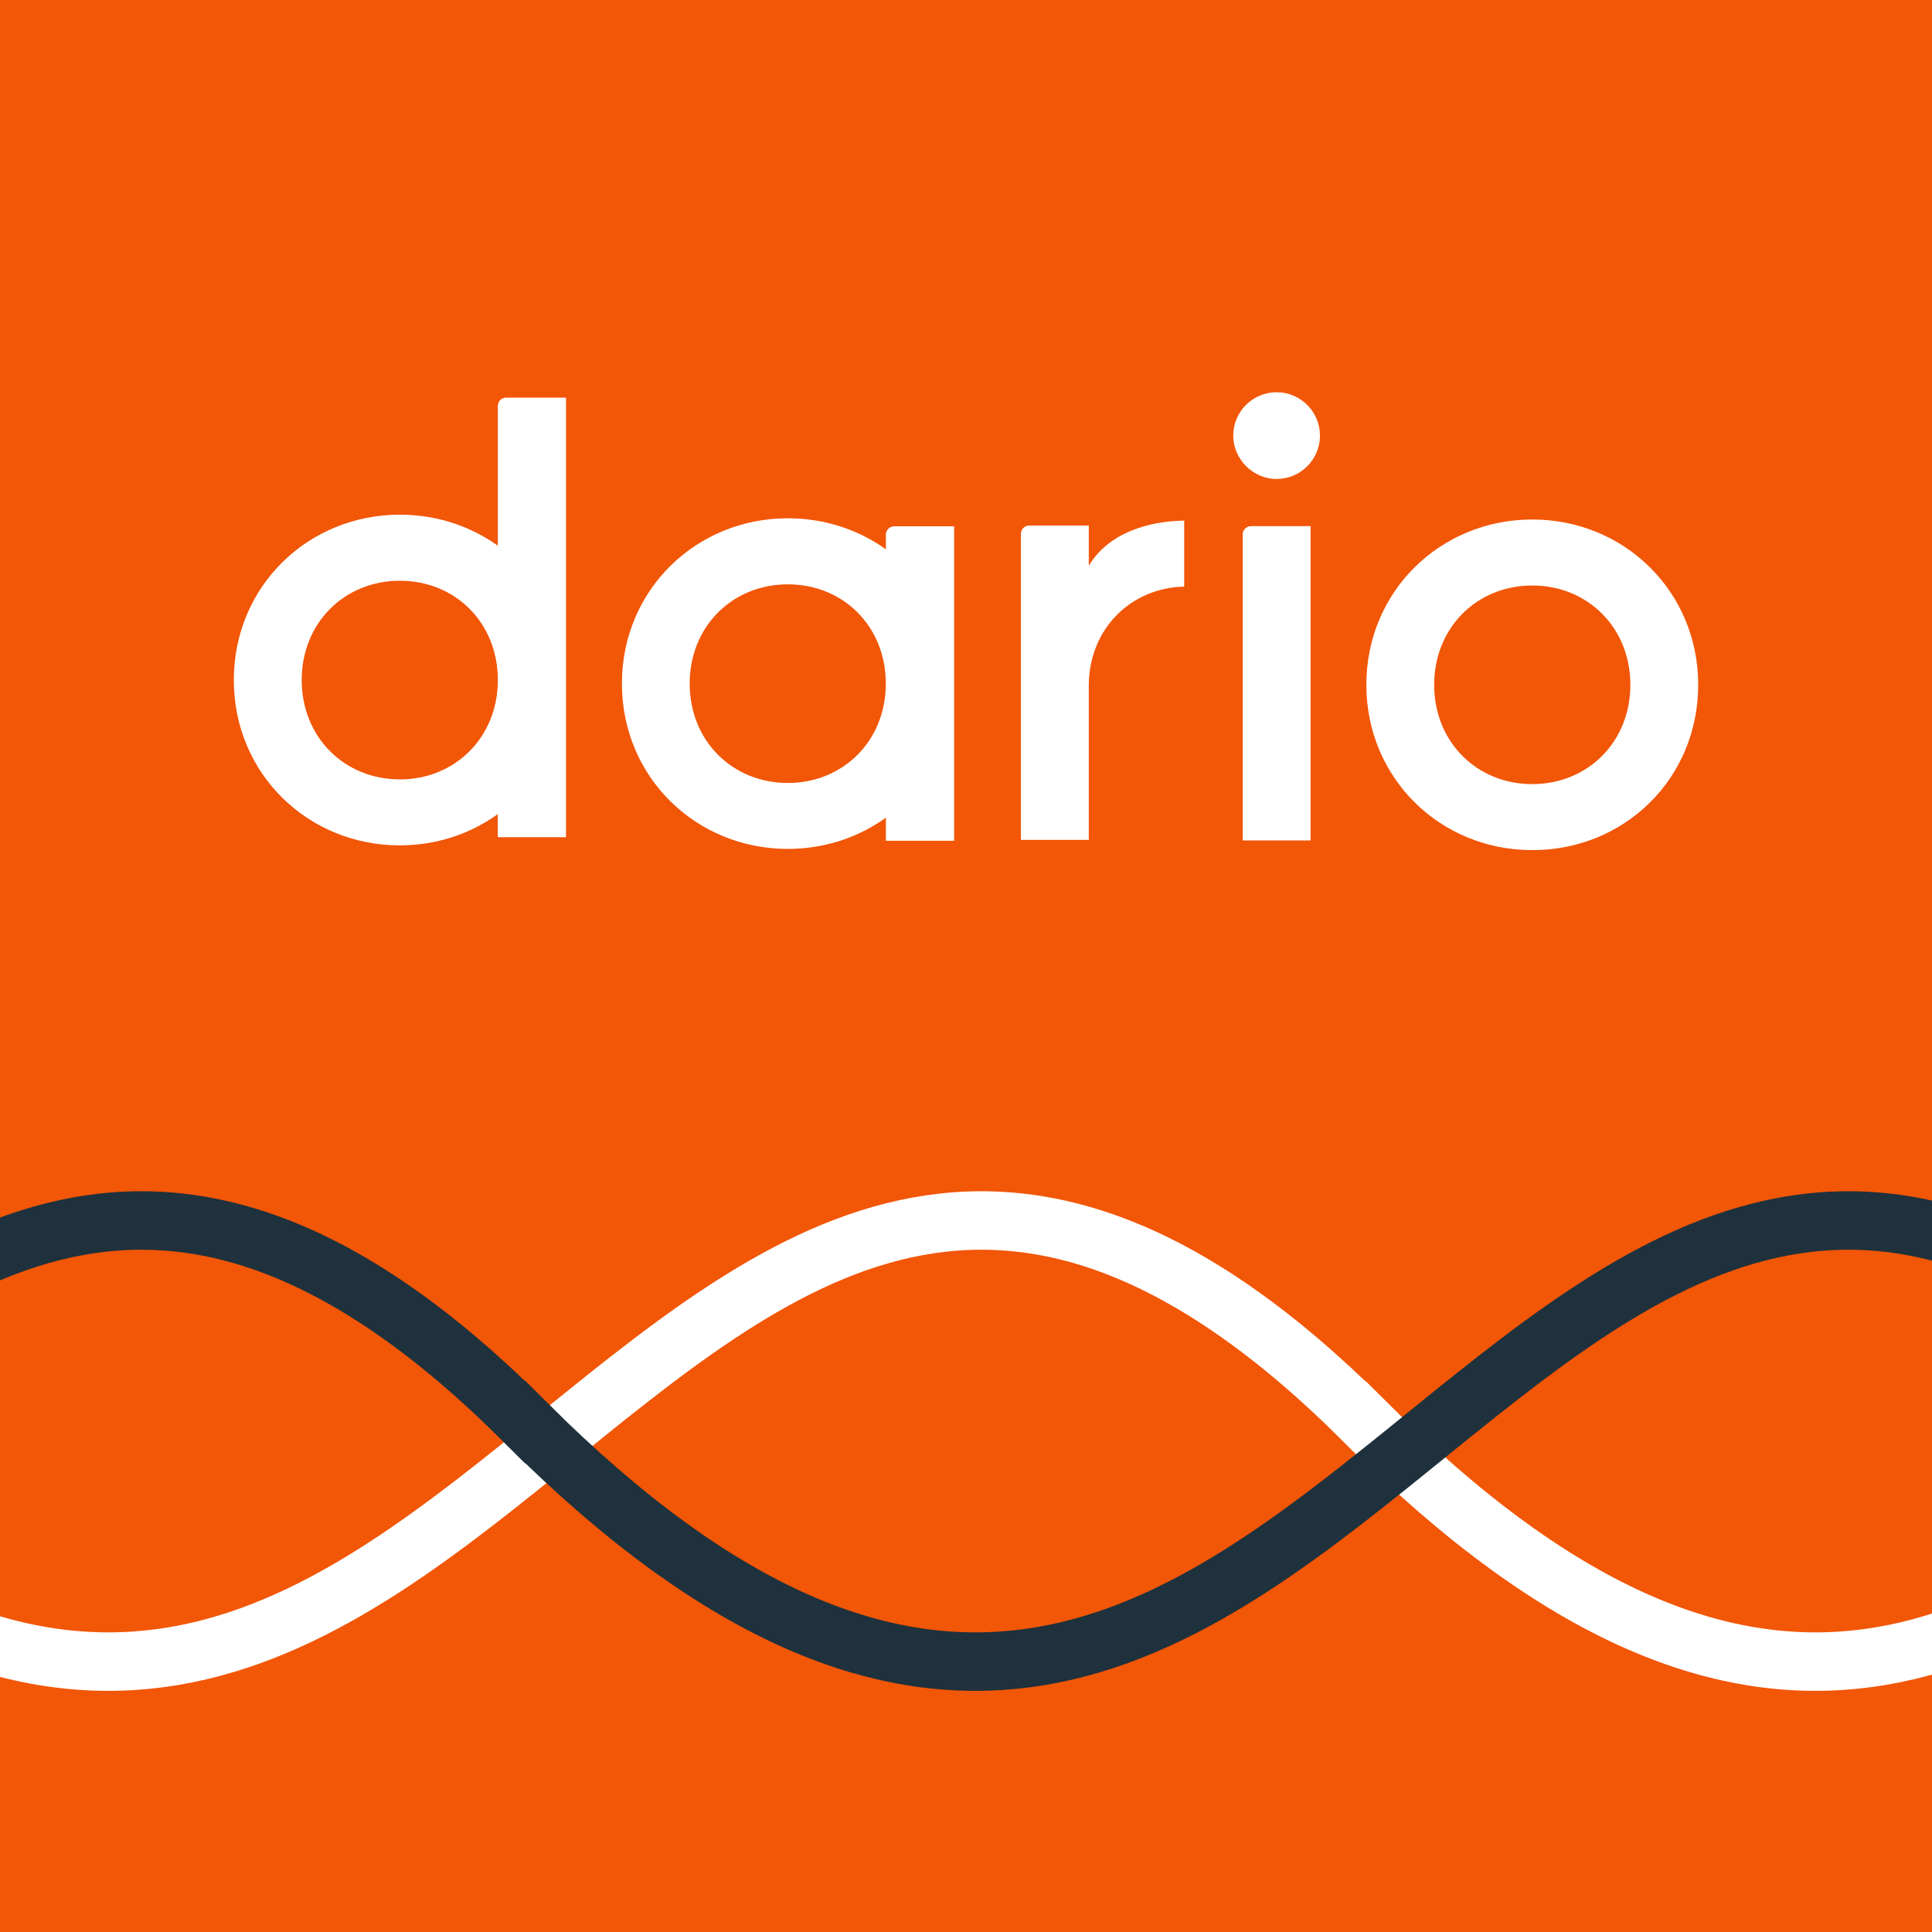 <svg width="327" height="327" viewBox="0 0 327 327" fill="none" xmlns="http://www.w3.org/2000/svg">
<rect x="0" y="0" width="327" height="327" fill="#808080" stroke="none"/>
<g clip-path="url(#clip0_24_377)">
<rect width="327" height="327" fill="#F25607"/>
<path d="M-57.872 240.683C77.734 376.29 108.365 117.972 231.074 240.683" stroke="white" stroke-width="9.899" stroke-linecap="square"/>
<path d="M231.073 240.683C366.679 376.29 397.31 117.972 520.018 240.683" stroke="white" stroke-width="9.899" stroke-linecap="square"/>
<path d="M-200.068 240.683C-64.462 376.29 -33.831 117.972 88.877 240.683" stroke="#1F313C" stroke-width="9.899" stroke-linecap="square"/>
<path d="M88.878 240.683C224.484 376.29 255.115 117.972 377.823 240.683" stroke="#1F313C" stroke-width="9.899" stroke-linecap="square"/>
<path d="M208.73 73.73C208.73 69.682 212.024 66.388 216.071 66.388C220.119 66.388 223.412 69.682 223.412 73.73C223.412 77.777 220.119 81.071 216.071 81.071C212.024 81.071 208.73 77.664 208.73 73.73ZM211.735 89.052H221.822V142.247H210.33V90.456C210.33 89.682 210.96 89.052 211.735 89.052Z" fill="white"/>
<path d="M231.259 115.908C231.259 100.059 243.814 87.927 259.343 87.927C274.872 87.927 287.428 100.059 287.428 115.908C287.428 131.757 274.975 143.889 259.343 143.889C243.711 143.889 231.259 131.654 231.259 115.908ZM275.946 115.908C275.946 106.223 268.708 99.099 259.343 99.099C249.978 99.099 242.741 106.223 242.741 115.908C242.741 125.593 249.978 132.717 259.343 132.717C268.708 132.717 275.946 125.593 275.946 115.908Z" fill="white"/>
<path d="M85.665 67.297C84.891 67.297 84.261 67.927 84.261 68.701V92.367C79.625 89.042 73.905 87.111 67.668 87.111C52.129 87.121 39.574 99.243 39.574 115.102C39.574 130.962 52.129 143.083 67.658 143.083C73.894 143.083 79.614 141.132 84.25 137.797V141.7H95.804V67.297H85.655H85.665ZM67.668 131.912C58.303 131.912 51.066 124.787 51.066 115.102C51.066 105.417 58.303 98.293 67.668 98.293C77.033 98.293 84.189 105.345 84.261 114.958V115.257C84.189 124.86 76.981 131.922 67.668 131.922V131.912Z" fill="white"/>
<path d="M151.342 89.083C150.568 89.083 149.938 89.713 149.938 90.487V92.976C145.302 89.651 139.582 87.72 133.345 87.72C117.816 87.72 105.261 99.852 105.261 115.701C105.261 131.55 117.816 143.682 133.345 143.682C139.582 143.682 145.302 141.731 149.938 138.396V142.299H161.491V89.073H151.342V89.083ZM133.335 132.521C123.97 132.521 116.732 125.397 116.732 115.712C116.732 106.027 123.97 98.902 133.335 98.902C142.7 98.902 149.855 105.954 149.927 115.557V115.866C149.855 125.469 142.648 132.521 133.335 132.521Z" fill="white"/>
<path d="M184.282 95.733V88.949H174.194C173.42 88.949 172.79 89.579 172.79 90.353V115.908C172.79 115.96 172.79 116.022 172.79 116.073C172.79 116.104 172.79 116.135 172.79 116.166V142.154H184.282V115.908C184.364 106.471 191.344 99.501 200.43 99.284V88.113C194.39 88.206 187.658 90.157 184.282 95.743V95.733Z" fill="white"/>
</g>
<defs>
<clipPath id="clip0_24_377">
<rect width="327" height="327" fill="white"/>
</clipPath>
</defs>
</svg>
